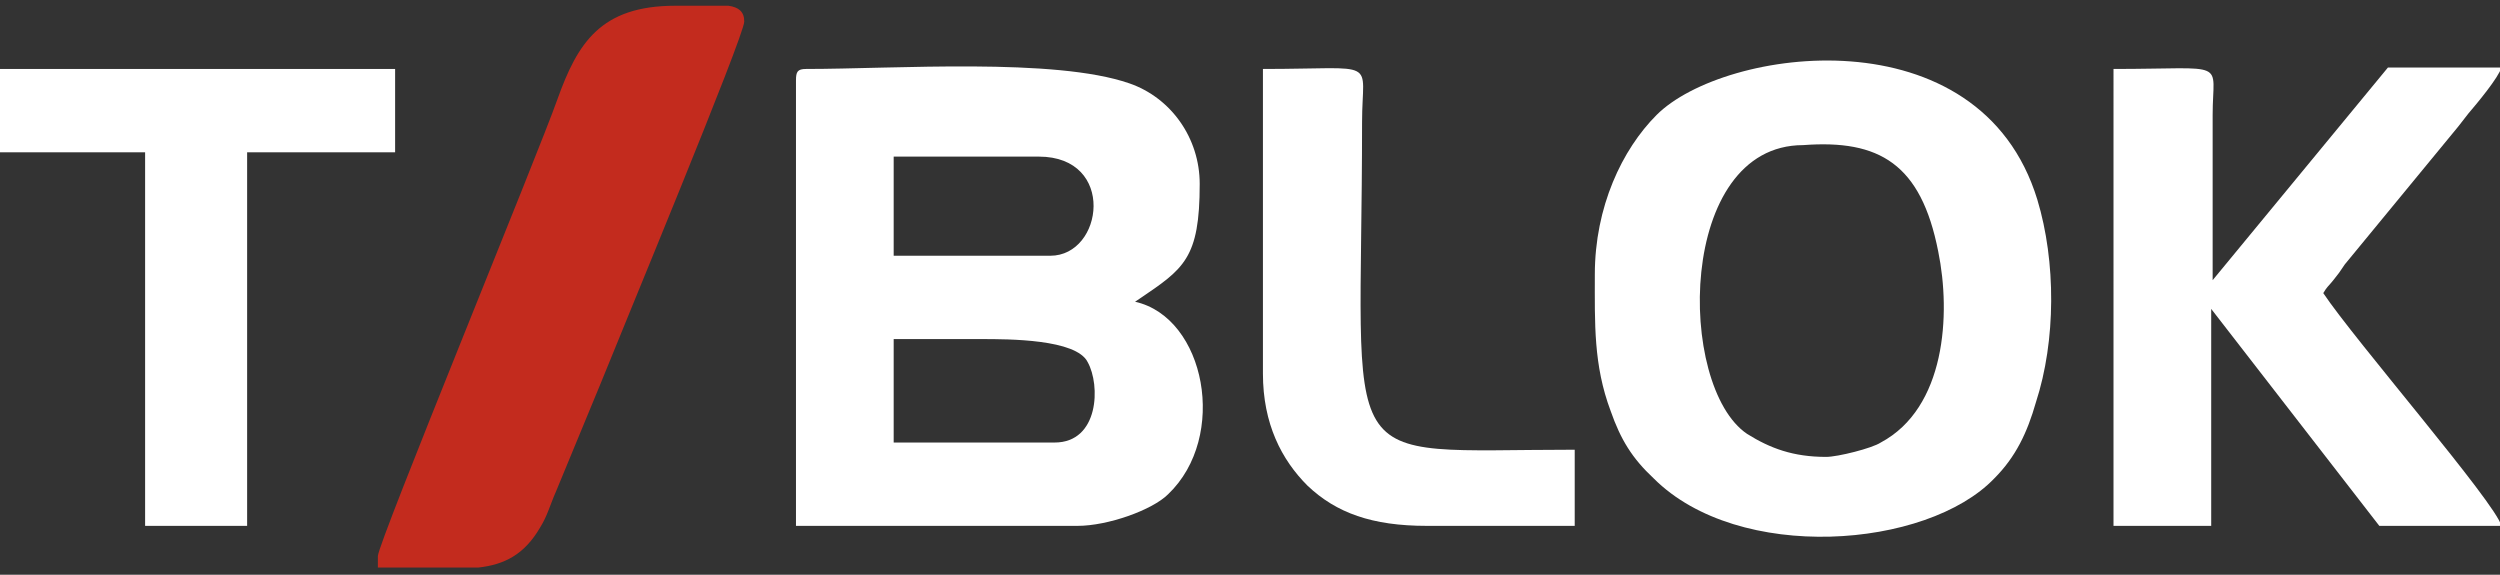 <?xml version="1.0" encoding="utf-8"?>
<!-- Generator: Adobe Illustrator 23.0.3, SVG Export Plug-In . SVG Version: 6.00 Build 0)  -->
<svg version="1.1" id="Layer_1" xmlns="http://www.w3.org/2000/svg" xmlns:xlink="http://www.w3.org/1999/xlink" x="0px" y="0px"
	 width="174px" height="40px" viewBox="0 0 174 40" style="enable-background:new 0 0 174 40;" xml:space="preserve">
<rect x="0" y="0" width="174" height="40" fill="#333333" stroke="none"/>
<style type="text/css">
	.st0{fill-rule:evenodd;clip-rule:evenodd;fill:#FFFFFF;}
	.st1{fill-rule:evenodd;clip-rule:evenodd;fill:#C32B1E;}
</style>
<g>
	<path class="st0" d="M55.4,5.6v31h19.6c2.1,0,5.2-1.1,6.3-2.2c4.2-4,2.6-12.3-2.3-13.4l0.3-0.2c3.1-2.1,4.2-2.8,4.2-8
		c0-3.2-2-6-4.9-7C73.4,4,62.3,4.8,56.1,4.8C55.5,4.8,55.4,5,55.4,5.6 M73.1,17.8H62.2v-6.9h10.1C77.7,10.9,76.8,17.8,73.1,17.8z
		 M73.4,30.8H62.2v-7.2h6.1c1.9,0,6.6,0,7.4,1.6C76.6,26.8,76.5,30.8,73.4,30.8z"/>
	<path class="st0" d="M111,19.1c0,3.4-0.1,6.3,1.1,9.5c0.7,2,1.5,3.3,3,4.7c5.9,5.9,19,4.9,23.7,0c1.5-1.5,2.3-3.2,2.9-5.3
		c1.4-4.3,1.4-9.8,0.1-14.1C137.8,0.8,120,3.3,115.3,8C112.9,10.4,111,14.4,111,19.1 M127.1,31.8c-2.3,0-3.9-0.6-5.5-1.6
		c-4.9-3.3-4.9-20.1,3.9-20.1c5.3-0.4,8.2,1.3,9.4,7.4c0.9,4.4,0.5,10.9-4,13.3C130.3,31.2,127.9,31.8,127.1,31.8z"/>
	<path class="st0" d="M147,36.6h6.9V21.5l11.7,15.1h8.5c-0.4-1.6-10.2-12.9-12.4-16.2c0.3-0.5,0.3-0.4,0.7-0.9
		c0.4-0.5,0.4-0.5,0.8-1.1l7.9-9.6c0.4-0.5,0.3-0.4,0.7-0.9c0.6-0.7,2.1-2.5,2.3-3.2h-7.9l-12.2,14.8V8c0-3.9,1.2-3.2-6.9-3.2V36.6z
		"/>
	<polygon class="st0" points="0,10.6 10.1,10.6 10.1,36.6 17.2,36.6 17.2,10.6 27.5,10.6 27.5,4.8 0,4.8 	"/>
	<path class="st0" d="M87.9,26c0,3.5,1.3,6,3.1,7.8c2,1.9,4.5,2.8,8.3,2.8h10.3v-5.3c-17.1,0-14.8,2.1-14.8-22.8
		c0-4.5,1.3-3.7-6.9-3.7V26z"/>
	<path class="st1" d="M26.3,38.7v0.8l0,0h7c1.8-0.2,3.2-0.9,4.3-2.8c0.5-0.8,0.7-1.6,1.1-2.5l3.1-7.5c1.4-3.5,10-24.2,10-25.2
		c0-0.7-0.4-1-1.1-1.1H47c-5.2,0-6.8,2.6-8.2,6.5C37.5,10.6,26.3,37.8,26.3,38.7"/>
</g>
</svg>
